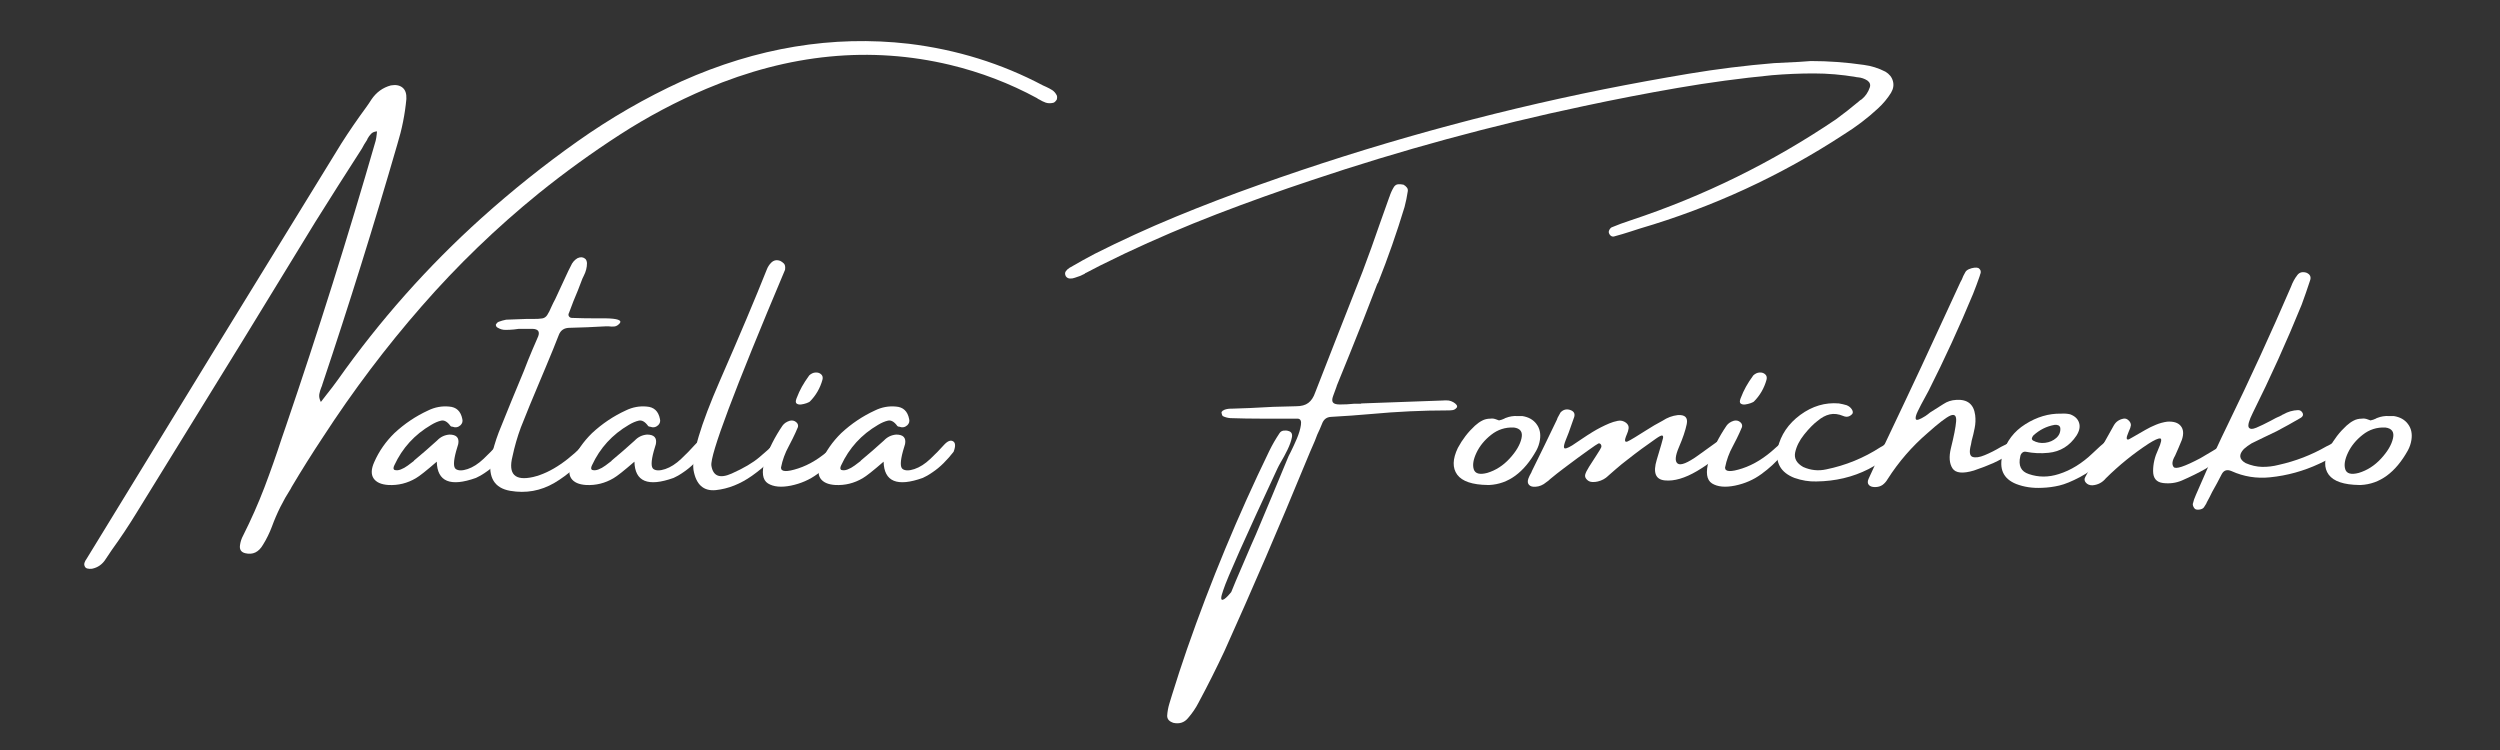 <?xml version="1.0" encoding="UTF-8"?>
<svg xmlns="http://www.w3.org/2000/svg" xmlns:xlink="http://www.w3.org/1999/xlink" width="500" zoomAndPan="magnify" viewBox="0 0 375 112.5" height="150" preserveAspectRatio="xMidYMid meet" version="1.0">
  <rect x="0" y="0" width="375" height="112.5" fill="#333333" stroke="none"/>
  <defs>
    <g></g>
  </defs>
  <g fill="#ffffff" fill-opacity="1">
    <g transform="translate(23.534, 78.453)">
      <g>
        <path d="M 134.453 -63.031 C 134.035 -62.938 133.656 -62.945 133.312 -63.062 C 132.977 -63.188 132.664 -63.336 132.375 -63.516 C 132.227 -63.578 132.109 -63.648 132.016 -63.734 C 127.922 -65.953 123.578 -67.613 118.984 -68.719 C 107.035 -71.57 94.863 -70.383 82.469 -65.156 C 77.938 -63.238 73.594 -60.938 69.438 -58.25 C 65.289 -55.57 61.242 -52.645 57.297 -49.469 C 50.941 -44.312 45.086 -38.664 39.734 -32.531 C 34.379 -26.406 29.441 -19.863 24.922 -12.906 C 23.285 -10.438 21.711 -7.93 20.203 -5.391 C 20.172 -5.316 20.133 -5.242 20.094 -5.172 C 18.938 -3.379 17.988 -1.473 17.25 0.547 C 16.895 1.492 16.453 2.395 15.922 3.25 C 15.273 4.375 14.391 4.801 13.266 4.531 C 12.629 4.383 12.363 3.973 12.469 3.297 C 12.539 2.797 12.695 2.32 12.938 1.875 C 14.133 -0.5 15.195 -2.898 16.125 -5.328 C 17.051 -7.766 17.914 -10.219 18.719 -12.688 C 18.926 -13.332 19.141 -13.953 19.359 -14.547 C 24.191 -28.711 28.676 -42.973 32.812 -57.328 C 32.883 -57.629 32.938 -57.941 32.969 -58.266 C 32.969 -58.41 32.984 -58.57 33.016 -58.75 C 32.629 -58.719 32.332 -58.594 32.125 -58.375 C 31.914 -58.156 31.738 -57.91 31.594 -57.641 C 31.562 -57.523 31.508 -57.422 31.438 -57.328 C 31.195 -56.973 30.973 -56.594 30.766 -56.188 C 28.41 -52.531 26.07 -48.848 23.75 -45.141 C 20.125 -39.191 16.488 -33.25 12.844 -27.312 C 7.57 -18.738 2.27 -10.141 -3.062 -1.516 C -4.227 0.391 -5.461 2.242 -6.766 4.047 C -7.086 4.516 -7.383 4.957 -7.656 5.375 C -8.156 6.188 -8.848 6.68 -9.734 6.859 C -9.984 6.891 -10.211 6.879 -10.422 6.828 C -10.641 6.773 -10.781 6.645 -10.844 6.438 C -10.914 6.289 -10.914 6.117 -10.844 5.922 C -10.781 5.734 -10.691 5.566 -10.578 5.422 C 2.141 -15.391 14.891 -36.176 27.672 -56.938 C 28.848 -58.781 30.086 -60.586 31.391 -62.359 C 31.672 -62.742 31.93 -63.129 32.172 -63.516 C 32.91 -64.609 33.883 -65.316 35.094 -65.641 C 35.832 -65.773 36.414 -65.664 36.844 -65.312 C 37.27 -64.969 37.461 -64.398 37.422 -63.609 C 37.211 -61.316 36.758 -59.047 36.062 -56.797 C 32.562 -44.703 28.812 -32.691 24.812 -20.766 C 24.781 -20.617 24.734 -20.488 24.672 -20.375 C 24.523 -20.02 24.422 -19.664 24.359 -19.312 C 24.305 -18.957 24.383 -18.57 24.594 -18.156 C 24.883 -18.539 25.172 -18.91 25.453 -19.266 C 26.047 -20.004 26.609 -20.742 27.141 -21.484 C 33.441 -30.398 40.613 -38.477 48.656 -45.719 C 53.281 -49.875 58.078 -53.707 63.047 -57.219 C 68.016 -60.738 73.238 -63.754 78.719 -66.266 C 90.02 -71.316 101.367 -73.191 112.766 -71.891 C 119.973 -71.016 126.688 -68.93 132.906 -65.641 C 133.051 -65.566 133.211 -65.492 133.391 -65.422 C 133.711 -65.273 134.016 -65.113 134.297 -64.938 C 134.578 -64.758 134.805 -64.492 134.984 -64.141 C 135.016 -64.078 135.031 -63.984 135.031 -63.859 C 135.031 -63.742 135.016 -63.629 134.984 -63.516 C 134.91 -63.398 134.828 -63.297 134.734 -63.203 C 134.648 -63.117 134.555 -63.062 134.453 -63.031 Z M 134.453 -63.031 "></path>
      </g>
    </g>
  </g>
  <g fill="#ffffff" fill-opacity="1">
    <g transform="translate(58.455, 78.453)">
      <g>
        <path d="M 17.469 -12.266 C 17.852 -12.055 17.883 -11.531 17.562 -10.688 C 17.094 -10.082 16.594 -9.516 16.062 -8.984 C 15.531 -8.453 14.953 -7.977 14.328 -7.562 C 14.285 -7.562 14.266 -7.547 14.266 -7.516 C 13.836 -7.223 13.395 -6.973 12.938 -6.766 C 9.094 -5.391 7.133 -6.203 7.062 -9.203 C 5.5 -7.848 4.453 -7.02 3.922 -6.719 C 2.648 -5.969 1.281 -5.629 -0.188 -5.703 C -1.281 -5.773 -2.023 -6.109 -2.422 -6.703 C -2.816 -7.305 -2.781 -8.125 -2.312 -9.156 C -1.602 -10.77 -0.598 -12.211 0.703 -13.484 C 2.223 -14.898 3.914 -16.035 5.781 -16.891 C 6.781 -17.379 7.82 -17.57 8.906 -17.469 C 10 -17.395 10.66 -16.773 10.891 -15.609 C 10.984 -15.254 10.895 -14.941 10.625 -14.672 C 10.27 -14.348 9.859 -14.273 9.391 -14.453 C 9.359 -14.453 9.312 -14.457 9.25 -14.469 C 9.195 -14.488 9.156 -14.516 9.125 -14.547 C 8.664 -15.191 8.195 -15.461 7.719 -15.359 C 7.25 -15.254 6.75 -15.039 6.219 -14.719 C 3.738 -13.27 1.898 -11.254 0.703 -8.672 C 0.641 -8.555 0.598 -8.43 0.578 -8.297 C 0.555 -8.16 0.598 -8.051 0.703 -7.969 C 0.984 -7.875 1.301 -7.895 1.656 -8.031 C 2.008 -8.164 2.363 -8.363 2.719 -8.625 C 3.07 -8.895 3.367 -9.117 3.609 -9.297 C 3.641 -9.348 3.656 -9.375 3.656 -9.375 C 4.832 -10.352 5.984 -11.352 7.109 -12.375 C 7.609 -12.906 8.223 -13.203 8.953 -13.266 C 10.016 -13.266 10.457 -12.789 10.281 -11.844 C 10.188 -11.5 10.082 -11.148 9.969 -10.797 C 9.551 -9.266 9.535 -8.363 9.922 -8.094 C 10.305 -7.832 10.895 -7.832 11.688 -8.094 C 12.488 -8.363 13.285 -8.875 14.078 -9.625 C 14.867 -10.375 15.535 -11.055 16.078 -11.672 C 16.629 -12.285 17.094 -12.484 17.469 -12.266 Z M 17.469 -12.266 "></path>
      </g>
    </g>
  </g>
  <g fill="#ffffff" fill-opacity="1">
    <g transform="translate(74.422, 78.453)">
      <g>
        <path d="M 15.047 -11.641 C 12.898 -9.098 10.797 -7.223 8.734 -6.016 C 6.672 -4.816 4.461 -4.422 2.109 -4.828 C -0.242 -5.234 -1.211 -6.812 -0.797 -9.562 C -0.504 -10.945 -0.109 -12.297 0.391 -13.609 C 1.617 -16.672 2.867 -19.723 4.141 -22.766 C 4.555 -23.859 5 -24.957 5.469 -26.062 C 5.582 -26.301 5.688 -26.539 5.781 -26.781 C 5.957 -27.188 6.133 -27.598 6.312 -28.016 C 6.57 -28.723 6.289 -29.094 5.469 -29.125 C 5 -29.125 4.539 -29.125 4.094 -29.125 C 3.883 -29.125 3.648 -29.125 3.391 -29.125 C 3.148 -29.094 2.906 -29.062 2.656 -29.031 C 2.227 -28.988 1.812 -28.969 1.406 -28.969 C 1 -28.969 0.617 -29.07 0.266 -29.281 C 0.172 -29.32 0.094 -29.383 0.031 -29.469 C -0.02 -29.562 -0.047 -29.66 -0.047 -29.766 C -0.016 -29.828 0.035 -29.898 0.109 -29.984 C 0.18 -30.078 0.273 -30.145 0.391 -30.188 C 0.742 -30.32 1.113 -30.426 1.5 -30.5 C 2.488 -30.539 3.473 -30.578 4.453 -30.609 C 4.836 -30.609 5.176 -30.609 5.469 -30.609 C 6.113 -30.609 6.594 -30.633 6.906 -30.688 C 7.219 -30.738 7.469 -30.906 7.656 -31.188 C 7.852 -31.477 8.078 -31.922 8.328 -32.516 C 8.473 -32.836 8.648 -33.191 8.859 -33.578 C 9.391 -34.703 9.922 -35.848 10.453 -37.016 C 10.691 -37.547 10.941 -38.062 11.203 -38.562 C 11.41 -39.062 11.738 -39.445 12.188 -39.719 C 12.625 -39.926 13 -39.91 13.312 -39.672 C 13.414 -39.609 13.492 -39.504 13.547 -39.359 C 13.598 -39.211 13.625 -39.082 13.625 -38.969 C 13.625 -38.344 13.469 -37.723 13.156 -37.109 C 13.082 -36.984 13.008 -36.832 12.938 -36.656 C 12.727 -36.082 12.504 -35.5 12.266 -34.906 C 11.797 -33.812 11.352 -32.691 10.938 -31.547 C 10.82 -31.336 10.816 -31.156 10.922 -31 C 11.023 -30.844 11.18 -30.766 11.391 -30.766 C 12.535 -30.723 13.648 -30.703 14.734 -30.703 C 15.297 -30.703 15.859 -30.703 16.422 -30.703 C 18.191 -30.672 18.898 -30.426 18.547 -29.969 C 18.305 -29.688 18.047 -29.523 17.766 -29.484 C 17.484 -29.453 17.195 -29.457 16.906 -29.5 C 16.727 -29.5 16.551 -29.5 16.375 -29.5 C 14.582 -29.395 12.801 -29.32 11.031 -29.281 C 10.207 -29.281 9.66 -28.914 9.391 -28.188 C 9.098 -27.477 8.816 -26.77 8.547 -26.062 C 8.148 -25.133 7.773 -24.227 7.422 -23.344 C 7.066 -22.508 6.711 -21.664 6.359 -20.812 C 5.441 -18.656 4.555 -16.492 3.703 -14.328 C 3.18 -12.922 2.766 -11.477 2.453 -10 C 1.773 -7.312 2.812 -6.281 5.562 -6.906 C 8.258 -7.551 11.086 -9.492 14.047 -12.734 C 15.328 -13.555 15.66 -13.191 15.047 -11.641 Z M 15.047 -11.641 "></path>
      </g>
    </g>
  </g>
  <g fill="#ffffff" fill-opacity="1">
    <g transform="translate(88.101, 78.453)">
      <g>
        <path d="M 17.469 -12.266 C 17.852 -12.055 17.883 -11.531 17.562 -10.688 C 17.094 -10.082 16.594 -9.516 16.062 -8.984 C 15.531 -8.453 14.953 -7.977 14.328 -7.562 C 14.285 -7.562 14.266 -7.547 14.266 -7.516 C 13.836 -7.223 13.395 -6.973 12.938 -6.766 C 9.094 -5.391 7.133 -6.203 7.062 -9.203 C 5.5 -7.848 4.453 -7.02 3.922 -6.719 C 2.648 -5.969 1.281 -5.629 -0.188 -5.703 C -1.281 -5.773 -2.023 -6.109 -2.422 -6.703 C -2.816 -7.305 -2.781 -8.125 -2.312 -9.156 C -1.602 -10.77 -0.598 -12.211 0.703 -13.484 C 2.223 -14.898 3.914 -16.035 5.781 -16.891 C 6.781 -17.379 7.82 -17.57 8.906 -17.469 C 10 -17.395 10.66 -16.773 10.891 -15.609 C 10.984 -15.254 10.895 -14.941 10.625 -14.672 C 10.27 -14.348 9.859 -14.273 9.391 -14.453 C 9.359 -14.453 9.312 -14.457 9.25 -14.469 C 9.195 -14.488 9.156 -14.516 9.125 -14.547 C 8.664 -15.191 8.195 -15.461 7.719 -15.359 C 7.25 -15.254 6.75 -15.039 6.219 -14.719 C 3.738 -13.27 1.898 -11.254 0.703 -8.672 C 0.641 -8.555 0.598 -8.43 0.578 -8.297 C 0.555 -8.16 0.598 -8.051 0.703 -7.969 C 0.984 -7.875 1.301 -7.895 1.656 -8.031 C 2.008 -8.164 2.363 -8.363 2.719 -8.625 C 3.07 -8.895 3.367 -9.117 3.609 -9.297 C 3.641 -9.348 3.656 -9.375 3.656 -9.375 C 4.832 -10.352 5.984 -11.352 7.109 -12.375 C 7.609 -12.906 8.223 -13.203 8.953 -13.266 C 10.016 -13.266 10.457 -12.789 10.281 -11.844 C 10.188 -11.5 10.082 -11.148 9.969 -10.797 C 9.551 -9.266 9.535 -8.363 9.922 -8.094 C 10.305 -7.832 10.895 -7.832 11.688 -8.094 C 12.488 -8.363 13.285 -8.875 14.078 -9.625 C 14.867 -10.375 15.535 -11.055 16.078 -11.672 C 16.629 -12.285 17.094 -12.484 17.469 -12.266 Z M 17.469 -12.266 "></path>
      </g>
    </g>
  </g>
  <g fill="#ffffff" fill-opacity="1">
    <g transform="translate(104.069, 78.453)">
      <g>
        <path d="M 11.656 -11.484 C 12.188 -12.016 12.629 -12.312 12.984 -12.375 C 13.336 -12.438 13.566 -12.379 13.672 -12.203 C 13.773 -12.035 13.707 -11.797 13.469 -11.484 C 12.051 -9.785 10.469 -8.316 8.719 -7.078 C 6.969 -5.848 5.164 -5.133 3.312 -4.938 C 1.457 -4.75 0.336 -5.758 -0.047 -7.969 C -0.336 -10.164 0.988 -14.645 3.938 -21.406 C 6.895 -28.164 9.234 -33.707 10.953 -38.031 C 11.098 -38.414 11.316 -38.754 11.609 -39.047 C 11.992 -39.43 12.453 -39.52 12.984 -39.312 C 13.16 -39.227 13.336 -39.098 13.516 -38.922 C 13.691 -38.742 13.75 -38.43 13.688 -37.984 C 6.082 -19.961 2.398 -10.164 2.641 -8.594 C 2.891 -7.02 3.906 -6.629 5.688 -7.422 C 7.477 -8.223 8.859 -9.035 9.828 -9.859 C 10.805 -10.691 11.414 -11.234 11.656 -11.484 Z M 11.656 -11.484 "></path>
      </g>
    </g>
  </g>
  <g fill="#ffffff" fill-opacity="1">
    <g transform="translate(116.086, 78.453)">
      <g>
        <path d="M 9.562 -10.156 C 8.707 -9.133 7.691 -8.195 6.516 -7.344 C 5.348 -6.488 4.023 -5.91 2.547 -5.609 C 1.078 -5.316 -0.066 -5.426 -0.891 -5.938 C -1.711 -6.457 -1.875 -7.602 -1.375 -9.375 C -0.727 -11.195 0.156 -12.938 1.281 -14.594 C 1.531 -14.945 1.898 -15.195 2.391 -15.344 C 2.742 -15.426 3.051 -15.363 3.312 -15.156 C 3.57 -14.957 3.672 -14.707 3.609 -14.406 C 3.367 -13.82 3.102 -13.238 2.812 -12.656 C 2.531 -12.082 2.336 -11.707 2.234 -11.531 C 1.672 -10.508 1.281 -9.438 1.062 -8.312 C 1.062 -7.664 1.922 -7.625 3.641 -8.188 C 5.359 -8.75 7.023 -9.781 8.641 -11.281 C 10.266 -12.781 11.039 -13.223 10.969 -12.609 C 10.895 -11.992 10.426 -11.176 9.562 -10.156 Z M 5.375 -18.203 C 5.289 -18.141 5.125 -18.062 4.875 -17.969 C 4.625 -17.883 4.359 -17.82 4.078 -17.781 C 3.797 -17.75 3.57 -17.797 3.406 -17.922 C 3.25 -18.047 3.242 -18.301 3.391 -18.688 C 3.648 -19.363 3.922 -19.953 4.203 -20.453 C 4.484 -20.961 4.848 -21.523 5.297 -22.141 C 5.586 -22.41 5.898 -22.555 6.234 -22.578 C 6.578 -22.598 6.859 -22.508 7.078 -22.312 C 7.305 -22.113 7.375 -21.836 7.281 -21.484 C 6.926 -20.211 6.289 -19.117 5.375 -18.203 Z M 5.375 -18.203 "></path>
      </g>
    </g>
  </g>
  <g fill="#ffffff" fill-opacity="1">
    <g transform="translate(125.479, 78.453)">
      <g>
        <path d="M 17.469 -12.266 C 17.852 -12.055 17.883 -11.531 17.562 -10.688 C 17.094 -10.082 16.594 -9.516 16.062 -8.984 C 15.531 -8.453 14.953 -7.977 14.328 -7.562 C 14.285 -7.562 14.266 -7.547 14.266 -7.516 C 13.836 -7.223 13.395 -6.973 12.938 -6.766 C 9.094 -5.391 7.133 -6.203 7.062 -9.203 C 5.5 -7.848 4.453 -7.02 3.922 -6.719 C 2.648 -5.969 1.281 -5.629 -0.188 -5.703 C -1.281 -5.773 -2.023 -6.109 -2.422 -6.703 C -2.816 -7.305 -2.781 -8.125 -2.312 -9.156 C -1.602 -10.77 -0.598 -12.211 0.703 -13.484 C 2.223 -14.898 3.914 -16.035 5.781 -16.891 C 6.781 -17.379 7.82 -17.57 8.906 -17.469 C 10 -17.395 10.66 -16.773 10.891 -15.609 C 10.984 -15.254 10.895 -14.941 10.625 -14.672 C 10.27 -14.348 9.859 -14.273 9.391 -14.453 C 9.359 -14.453 9.312 -14.457 9.25 -14.469 C 9.195 -14.488 9.156 -14.516 9.125 -14.547 C 8.664 -15.191 8.195 -15.461 7.719 -15.359 C 7.25 -15.254 6.75 -15.039 6.219 -14.719 C 3.738 -13.27 1.898 -11.254 0.703 -8.672 C 0.641 -8.555 0.598 -8.43 0.578 -8.297 C 0.555 -8.16 0.598 -8.051 0.703 -7.969 C 0.984 -7.875 1.301 -7.895 1.656 -8.031 C 2.008 -8.164 2.363 -8.363 2.719 -8.625 C 3.07 -8.895 3.367 -9.117 3.609 -9.297 C 3.641 -9.348 3.656 -9.375 3.656 -9.375 C 4.832 -10.352 5.984 -11.352 7.109 -12.375 C 7.609 -12.906 8.223 -13.203 8.953 -13.266 C 10.016 -13.266 10.457 -12.789 10.281 -11.844 C 10.188 -11.5 10.082 -11.148 9.969 -10.797 C 9.551 -9.266 9.535 -8.363 9.922 -8.094 C 10.305 -7.832 10.895 -7.832 11.688 -8.094 C 12.488 -8.363 13.285 -8.875 14.078 -9.625 C 14.867 -10.375 15.535 -11.055 16.078 -11.672 C 16.629 -12.285 17.094 -12.484 17.469 -12.266 Z M 17.469 -12.266 "></path>
      </g>
    </g>
  </g>
  <g fill="#ffffff" fill-opacity="1">
    <g transform="translate(141.446, 78.453)">
      <g></g>
    </g>
  </g>
  <g fill="#ffffff" fill-opacity="1">
    <g transform="translate(159.653, 78.453)">
      <g>
        <path d="M 123.156 -67.703 C 123.75 -67.348 124.125 -66.879 124.281 -66.297 C 124.445 -65.711 124.352 -65.125 124 -64.531 C 123.469 -63.676 122.816 -62.895 122.047 -62.188 C 120.484 -60.738 118.766 -59.43 116.891 -58.266 C 107.43 -52.078 97.242 -47.379 86.328 -44.172 C 85.828 -44.023 85.328 -43.863 84.828 -43.688 C 84.086 -43.445 83.332 -43.223 82.562 -43.016 C 82.352 -42.93 82.16 -42.953 81.984 -43.078 C 81.805 -43.211 81.695 -43.398 81.656 -43.641 C 81.656 -43.754 81.695 -43.883 81.781 -44.031 C 81.875 -44.188 81.973 -44.289 82.078 -44.344 C 82.992 -44.727 83.953 -45.082 84.953 -45.406 C 95.898 -49.031 106.16 -54.078 115.734 -60.547 C 116.898 -61.398 118.031 -62.285 119.125 -63.203 C 119.27 -63.348 119.43 -63.469 119.609 -63.562 C 120.172 -64.031 120.57 -64.617 120.812 -65.328 C 120.957 -65.742 120.836 -66.094 120.453 -66.375 C 120.016 -66.656 119.535 -66.816 119.016 -66.859 C 118.91 -66.859 118.805 -66.875 118.703 -66.906 C 116.609 -67.258 114.516 -67.438 112.422 -67.438 C 110.328 -67.438 108.234 -67.348 106.141 -67.172 C 101.41 -66.711 96.695 -66.078 92 -65.266 C 87.301 -64.453 82.613 -63.547 77.938 -62.547 C 64.102 -59.629 50.488 -55.922 37.094 -51.422 C 32.32 -49.836 27.594 -48.145 22.906 -46.344 C 18.227 -44.539 13.613 -42.566 9.062 -40.422 C 7.82 -39.805 6.582 -39.203 5.344 -38.609 C 4.688 -38.254 4.004 -37.898 3.297 -37.547 C 3.18 -37.516 3.094 -37.457 3.031 -37.375 C 2.57 -37.133 2.094 -36.941 1.594 -36.797 C 1.352 -36.703 1.098 -36.66 0.828 -36.672 C 0.566 -36.691 0.363 -36.805 0.219 -37.016 C 0.07 -37.305 0.07 -37.555 0.219 -37.766 C 0.363 -37.973 0.555 -38.148 0.797 -38.297 C 0.828 -38.328 0.883 -38.359 0.969 -38.391 C 2.125 -39.066 3.316 -39.727 4.547 -40.375 C 8.516 -42.375 12.551 -44.223 16.656 -45.922 C 20.77 -47.617 24.93 -49.211 29.141 -50.703 C 46.066 -56.734 63.328 -61.52 80.922 -65.062 C 85.16 -65.906 89.398 -66.68 93.641 -67.391 C 97.879 -68.098 102.148 -68.629 106.453 -68.984 C 107.691 -69.047 108.945 -69.109 110.219 -69.172 C 110.781 -69.223 111.363 -69.266 111.969 -69.297 C 114.625 -69.297 117.273 -69.102 119.922 -68.719 C 121.047 -68.57 122.125 -68.234 123.156 -67.703 Z M 57.656 -18.375 C 57.895 -18.332 58.125 -18.25 58.344 -18.125 C 58.562 -18 58.723 -17.863 58.828 -17.719 C 58.93 -17.582 58.941 -17.445 58.859 -17.312 C 58.68 -17.094 58.477 -16.969 58.25 -16.938 C 58.031 -16.906 57.816 -16.891 57.609 -16.891 C 57.566 -16.891 57.531 -16.891 57.5 -16.891 C 53.719 -16.891 49.914 -16.711 46.094 -16.359 C 44.094 -16.18 42.062 -16.035 40 -15.922 C 39.332 -15.891 38.879 -15.535 38.641 -14.859 C 38.43 -14.328 38.195 -13.797 37.938 -13.266 C 37.812 -12.961 37.691 -12.648 37.578 -12.328 C 37.078 -11.191 36.602 -10.078 36.156 -8.984 C 32.27 0.473 28.223 9.867 24.016 19.203 C 22.805 21.785 21.531 24.328 20.188 26.828 C 20.188 26.859 20.172 26.891 20.141 26.922 C 19.723 27.742 19.191 28.523 18.547 29.266 C 17.984 29.941 17.242 30.176 16.328 29.969 C 16.066 29.883 15.848 29.754 15.672 29.578 C 15.504 29.398 15.422 29.176 15.422 28.906 C 15.461 28.289 15.57 27.688 15.75 27.094 C 15.875 26.676 16.008 26.234 16.156 25.766 C 16.863 23.473 17.613 21.18 18.406 18.891 C 21.938 8.754 26.047 -1.141 30.734 -10.797 C 31.172 -11.703 31.688 -12.598 32.281 -13.484 C 32.414 -13.691 32.613 -13.816 32.875 -13.859 C 33.145 -13.898 33.398 -13.879 33.641 -13.797 C 34.078 -13.672 34.238 -13.344 34.125 -12.812 C 34.02 -12.281 33.801 -11.672 33.469 -10.984 C 33.133 -10.297 32.805 -9.688 32.484 -9.156 C 32.234 -8.719 32.062 -8.395 31.969 -8.188 C 27.113 2.227 24.406 8.305 23.844 10.047 C 23.633 10.641 23.531 11.039 23.531 11.25 C 23.531 11.457 23.602 11.547 23.75 11.516 C 23.895 11.484 24.055 11.383 24.234 11.219 C 24.41 11.062 24.57 10.895 24.719 10.719 C 24.875 10.539 24.977 10.422 25.031 10.359 C 25.238 9.828 25.461 9.281 25.703 8.719 C 26.484 6.906 27.258 5.098 28.031 3.297 C 28.27 2.766 28.504 2.234 28.734 1.703 C 30.391 -2.211 32.023 -6.129 33.641 -10.047 C 33.723 -10.191 33.832 -10.406 33.969 -10.688 C 34.25 -11.25 34.551 -11.906 34.875 -12.656 C 35.195 -13.414 35.398 -14.098 35.484 -14.703 C 35.578 -15.305 35.422 -15.625 35.016 -15.656 C 34.211 -15.656 33.406 -15.656 32.594 -15.656 C 32.062 -15.656 31.531 -15.656 31 -15.656 C 30.551 -15.656 30.078 -15.656 29.578 -15.656 C 28.016 -15.656 26.457 -15.68 24.906 -15.734 C 24.488 -15.766 24.102 -15.867 23.75 -16.047 C 23.719 -16.078 23.688 -16.133 23.656 -16.219 C 23.633 -16.312 23.609 -16.41 23.578 -16.516 C 23.578 -16.555 23.578 -16.594 23.578 -16.625 C 23.578 -16.656 23.598 -16.688 23.641 -16.719 C 23.68 -16.758 23.719 -16.801 23.75 -16.844 C 23.957 -16.977 24.164 -17.062 24.375 -17.094 C 24.582 -17.133 24.801 -17.156 25.031 -17.156 C 25.094 -17.156 25.156 -17.156 25.219 -17.156 C 26.102 -17.188 26.988 -17.219 27.875 -17.25 C 30.164 -17.395 32.457 -17.484 34.75 -17.516 C 35.539 -17.516 36.156 -17.68 36.594 -18.016 C 37.039 -18.348 37.383 -18.867 37.625 -19.578 C 38.758 -22.516 39.906 -25.445 41.062 -28.375 C 42.301 -31.488 43.523 -34.602 44.734 -37.719 C 45.641 -40.113 46.504 -42.516 47.328 -44.922 C 47.773 -46.191 48.234 -47.477 48.703 -48.781 C 48.703 -48.82 48.719 -48.859 48.75 -48.891 C 48.926 -49.453 49.16 -49.969 49.453 -50.438 C 49.629 -50.676 49.836 -50.801 50.078 -50.812 C 50.328 -50.832 50.594 -50.812 50.875 -50.75 C 51.082 -50.633 51.25 -50.492 51.375 -50.328 C 51.5 -50.172 51.547 -49.988 51.516 -49.781 C 51.398 -48.977 51.238 -48.188 51.031 -47.406 C 49.863 -43.551 48.539 -39.77 47.062 -36.062 C 46.977 -35.957 46.922 -35.852 46.891 -35.75 C 45.555 -32.25 44.188 -28.77 42.781 -25.312 C 42.133 -23.727 41.488 -22.141 40.844 -20.547 C 40.844 -20.516 40.844 -20.5 40.844 -20.5 C 40.664 -20.031 40.488 -19.547 40.312 -19.047 C 40.145 -18.598 40.141 -18.273 40.297 -18.078 C 40.453 -17.879 40.797 -17.781 41.328 -17.781 C 42.035 -17.781 42.742 -17.816 43.453 -17.891 C 43.773 -17.891 44.098 -17.891 44.422 -17.891 C 44.484 -17.891 44.531 -17.906 44.562 -17.938 C 48.625 -18.082 52.672 -18.227 56.703 -18.375 C 57.023 -18.406 57.344 -18.406 57.656 -18.375 Z M 57.656 -18.375 "></path>
      </g>
    </g>
  </g>
  <g fill="#ffffff" fill-opacity="1">
    <g transform="translate(219.427, 78.453)">
      <g>
        <path d="M 3.828 -5.703 L 3.75 -5.703 C 1.426 -5.734 -0.102 -6.25 -0.844 -7.25 C -1.582 -8.258 -1.551 -9.598 -0.75 -11.266 C -0.07 -12.535 0.781 -13.645 1.812 -14.594 C 2.164 -14.914 2.523 -15.172 2.891 -15.359 C 3.254 -15.555 3.672 -15.656 4.141 -15.656 C 4.41 -15.707 4.723 -15.66 5.078 -15.516 C 5.191 -15.484 5.305 -15.441 5.422 -15.391 C 5.691 -15.441 5.957 -15.531 6.219 -15.656 C 6.281 -15.707 6.367 -15.75 6.484 -15.781 C 7.016 -15.988 7.578 -16.078 8.172 -16.047 C 8.41 -16.047 8.656 -16.047 8.906 -16.047 C 9.852 -15.898 10.566 -15.5 11.047 -14.844 C 11.535 -14.195 11.707 -13.406 11.562 -12.469 C 11.477 -11.914 11.301 -11.391 11.031 -10.891 C 9.188 -7.578 6.832 -5.848 3.969 -5.703 Z M 7.641 -14.328 C 6.367 -14.379 5.238 -14.016 4.25 -13.234 C 3.258 -12.453 2.523 -11.555 2.047 -10.547 C 1.566 -9.535 1.43 -8.703 1.641 -8.047 C 1.859 -7.398 2.531 -7.223 3.656 -7.516 C 4.926 -7.898 6.047 -8.617 7.016 -9.672 C 7.992 -10.734 8.586 -11.742 8.797 -12.703 C 9.016 -13.66 8.629 -14.203 7.641 -14.328 Z M 7.641 -14.328 "></path>
      </g>
    </g>
  </g>
  <g fill="#ffffff" fill-opacity="1">
    <g transform="translate(232.215, 78.453)">
      <g>
        <path d="M 25.172 -12.062 C 25.734 -12.414 26.172 -12.504 26.484 -12.328 C 26.805 -12.148 26.691 -11.656 26.141 -10.844 C 25.43 -9.895 24.164 -8.879 22.344 -7.797 C 20.52 -6.723 18.91 -6.254 17.516 -6.391 C 16.117 -6.523 15.711 -7.555 16.297 -9.484 C 16.879 -11.41 17.191 -12.488 17.234 -12.719 C 17.285 -12.957 17.242 -13.094 17.109 -13.125 C 16.973 -13.156 16.656 -12.992 16.156 -12.641 C 14.719 -11.648 13.305 -10.609 11.922 -9.516 C 11.328 -9.066 10.742 -8.594 10.172 -8.094 C 9.816 -7.77 9.445 -7.445 9.062 -7.125 C 9.062 -7.125 9.047 -7.109 9.016 -7.078 C 8.586 -6.66 8.07 -6.379 7.469 -6.234 C 7.195 -6.16 6.906 -6.133 6.594 -6.156 C 6.289 -6.176 6.035 -6.289 5.828 -6.5 C 5.586 -6.738 5.5 -6.988 5.562 -7.25 C 5.625 -7.52 5.82 -7.922 6.156 -8.453 C 6.5 -8.984 6.875 -9.566 7.281 -10.203 C 7.695 -10.836 7.926 -11.223 7.969 -11.359 C 8.02 -11.504 8 -11.648 7.906 -11.797 C 7.789 -11.941 7.664 -11.984 7.531 -11.922 C 7.395 -11.867 6.883 -11.523 6 -10.891 C 5.113 -10.266 3.91 -9.379 2.391 -8.234 C 1.68 -7.703 0.988 -7.156 0.312 -6.594 C 0.133 -6.414 -0.055 -6.258 -0.266 -6.125 C -0.766 -5.695 -1.312 -5.469 -1.906 -5.438 C -2.332 -5.406 -2.648 -5.5 -2.859 -5.719 C -3.066 -5.945 -3.102 -6.254 -2.969 -6.641 C -2.863 -6.93 -2.738 -7.195 -2.594 -7.438 C -2.52 -7.551 -2.469 -7.664 -2.438 -7.781 C -1.164 -10.352 0.086 -12.93 1.328 -15.516 C 1.359 -15.578 1.391 -15.664 1.422 -15.781 C 1.566 -16.051 1.711 -16.316 1.859 -16.578 C 2.242 -16.992 2.703 -17.129 3.234 -16.984 C 3.836 -16.805 4.066 -16.453 3.922 -15.922 C 3.641 -15.117 3.359 -14.32 3.078 -13.531 C 2.93 -13.176 2.789 -12.82 2.656 -12.469 C 2.406 -11.844 2.32 -11.441 2.406 -11.266 C 2.5 -11.086 2.898 -11.211 3.609 -11.641 C 4.086 -11.953 4.562 -12.27 5.031 -12.594 C 5.594 -12.977 6.141 -13.332 6.672 -13.656 C 7.492 -14.156 8.328 -14.582 9.172 -14.938 C 9.586 -15.113 10.016 -15.242 10.453 -15.328 C 10.898 -15.422 11.316 -15.32 11.703 -15.031 C 11.992 -14.789 12.117 -14.516 12.078 -14.203 C 12.035 -13.898 11.953 -13.613 11.828 -13.344 C 11.598 -12.812 11.504 -12.473 11.547 -12.328 C 11.586 -12.18 11.711 -12.148 11.922 -12.234 C 12.129 -12.328 12.5 -12.535 13.031 -12.859 C 13.562 -13.18 14.129 -13.535 14.734 -13.922 C 15.504 -14.422 16.316 -14.895 17.172 -15.344 C 17.879 -15.812 18.633 -16.094 19.438 -16.188 C 20.539 -16.27 20.992 -15.82 20.797 -14.844 C 20.598 -13.875 20.207 -12.719 19.625 -11.375 C 19.051 -10.039 18.992 -9.219 19.453 -8.906 C 19.91 -8.602 20.926 -9.016 22.5 -10.141 C 24.07 -11.273 24.961 -11.914 25.172 -12.062 Z M 25.172 -12.062 "></path>
      </g>
    </g>
  </g>
  <g fill="#ffffff" fill-opacity="1">
    <g transform="translate(257.695, 78.453)">
      <g>
        <path d="M 9.562 -10.156 C 8.707 -9.133 7.691 -8.195 6.516 -7.344 C 5.348 -6.488 4.023 -5.91 2.547 -5.609 C 1.078 -5.316 -0.066 -5.426 -0.891 -5.938 C -1.711 -6.457 -1.875 -7.602 -1.375 -9.375 C -0.727 -11.195 0.156 -12.938 1.281 -14.594 C 1.531 -14.945 1.898 -15.195 2.391 -15.344 C 2.742 -15.426 3.051 -15.363 3.312 -15.156 C 3.57 -14.957 3.672 -14.707 3.609 -14.406 C 3.367 -13.82 3.102 -13.238 2.812 -12.656 C 2.531 -12.082 2.336 -11.707 2.234 -11.531 C 1.672 -10.508 1.281 -9.438 1.062 -8.312 C 1.062 -7.664 1.922 -7.625 3.641 -8.188 C 5.359 -8.75 7.023 -9.781 8.641 -11.281 C 10.266 -12.781 11.039 -13.223 10.969 -12.609 C 10.895 -11.992 10.426 -11.176 9.562 -10.156 Z M 5.375 -18.203 C 5.289 -18.141 5.125 -18.062 4.875 -17.969 C 4.625 -17.883 4.359 -17.82 4.078 -17.781 C 3.797 -17.75 3.57 -17.797 3.406 -17.922 C 3.25 -18.047 3.242 -18.301 3.391 -18.688 C 3.648 -19.363 3.922 -19.953 4.203 -20.453 C 4.484 -20.961 4.848 -21.523 5.297 -22.141 C 5.586 -22.41 5.898 -22.555 6.234 -22.578 C 6.578 -22.598 6.859 -22.508 7.078 -22.312 C 7.305 -22.113 7.375 -21.836 7.281 -21.484 C 6.926 -20.211 6.289 -19.117 5.375 -18.203 Z M 5.375 -18.203 "></path>
      </g>
    </g>
  </g>
  <g fill="#ffffff" fill-opacity="1">
    <g transform="translate(267.088, 78.453)">
      <g>
        <path d="M 17.359 -12.547 C 17.441 -12.547 17.535 -12.523 17.641 -12.484 C 17.742 -12.441 17.828 -12.391 17.891 -12.328 C 18.117 -12.117 18.145 -11.867 17.969 -11.578 C 17.738 -11.336 17.52 -11.129 17.312 -10.953 C 16.082 -9.816 14.711 -8.863 13.203 -8.094 C 10.828 -6.883 8.207 -6.266 5.344 -6.234 C 4.281 -6.203 3.191 -6.379 2.078 -6.766 C 0.016 -7.566 -0.82 -9.051 -0.438 -11.219 C 0.031 -13.227 1.16 -14.895 2.953 -16.219 C 4.754 -17.539 6.688 -18.113 8.75 -17.938 C 9.133 -17.875 9.52 -17.785 9.906 -17.672 C 10.25 -17.535 10.508 -17.328 10.688 -17.047 C 10.863 -16.766 10.883 -16.535 10.75 -16.359 C 10.363 -15.941 9.922 -15.836 9.422 -16.047 C 8.68 -16.359 8 -16.441 7.375 -16.297 C 6.758 -16.16 6.141 -15.828 5.516 -15.297 C 4.898 -14.828 4.238 -14.148 3.531 -13.266 C 2.832 -12.391 2.383 -11.5 2.188 -10.594 C 2 -9.695 2.398 -8.969 3.391 -8.406 C 4.516 -7.906 5.664 -7.785 6.844 -8.047 C 9.758 -8.641 12.473 -9.75 14.984 -11.375 C 15.203 -11.477 15.398 -11.602 15.578 -11.75 C 15.859 -11.957 16.141 -12.129 16.422 -12.266 C 16.703 -12.398 17.016 -12.492 17.359 -12.547 Z M 17.359 -12.547 "></path>
      </g>
    </g>
  </g>
  <g fill="#ffffff" fill-opacity="1">
    <g transform="translate(283.151, 78.453)">
      <g>
        <path d="M 19.562 -11.219 C 19.27 -10.969 18.961 -10.738 18.641 -10.531 C 17.609 -9.883 16.68 -9.375 15.859 -9 C 15.035 -8.633 14.062 -8.258 12.938 -7.875 C 11.258 -7.375 10.188 -7.484 9.719 -8.203 C 9.25 -8.93 9.172 -9.938 9.484 -11.219 C 9.941 -13.051 10.203 -14.391 10.266 -15.234 C 10.336 -16.086 10.055 -16.383 9.422 -16.125 C 8.797 -15.863 7.645 -14.984 5.969 -13.484 C 3.645 -11.484 1.656 -9.188 0 -6.594 C -0.207 -6.238 -0.461 -5.945 -0.766 -5.719 C -1.078 -5.5 -1.457 -5.391 -1.906 -5.391 C -2.332 -5.391 -2.641 -5.5 -2.828 -5.719 C -3.023 -5.945 -3.035 -6.254 -2.859 -6.641 C -1.91 -8.734 -0.941 -10.805 0.047 -12.859 C 1.742 -16.422 3.422 -19.973 5.078 -23.516 C 6.316 -26.16 7.539 -28.805 8.75 -31.453 C 9.477 -33.016 10.195 -34.57 10.906 -36.125 C 10.969 -36.258 11.039 -36.395 11.125 -36.531 C 11.188 -36.707 11.258 -36.883 11.344 -37.062 C 11.438 -37.238 11.539 -37.43 11.656 -37.641 C 11.75 -37.816 11.926 -37.961 12.188 -38.078 C 12.457 -38.191 12.723 -38.266 12.984 -38.297 C 13.254 -38.328 13.461 -38.312 13.609 -38.25 C 13.816 -38.102 13.93 -37.945 13.953 -37.781 C 13.984 -37.625 13.957 -37.457 13.875 -37.281 C 13.844 -37.25 13.828 -37.191 13.828 -37.109 C 13.504 -36.172 13.164 -35.258 12.812 -34.375 C 10.77 -29.457 8.547 -24.613 6.141 -19.844 C 5.961 -19.52 5.754 -19.133 5.516 -18.688 C 5.16 -18.051 4.832 -17.422 4.531 -16.797 C 4.227 -16.18 4.129 -15.77 4.234 -15.562 C 4.336 -15.352 4.812 -15.516 5.656 -16.047 C 5.914 -16.223 6.148 -16.398 6.359 -16.578 C 7.035 -17.023 7.703 -17.445 8.359 -17.844 C 8.93 -18.227 9.57 -18.438 10.281 -18.469 C 11.969 -18.582 12.914 -17.82 13.125 -16.188 C 13.207 -15.531 13.18 -14.879 13.047 -14.234 C 12.922 -13.586 12.77 -12.953 12.594 -12.328 C 12.562 -12.148 12.531 -11.973 12.5 -11.797 C 12.207 -10.711 12.281 -10.086 12.719 -9.922 C 13.164 -9.766 13.785 -9.852 14.578 -10.188 C 15.379 -10.52 16.188 -10.93 17 -11.422 C 17.562 -11.703 18.055 -11.945 18.484 -12.156 C 18.91 -12.363 19.227 -12.453 19.438 -12.422 C 19.82 -12.359 20 -12.203 19.969 -11.953 C 19.938 -11.703 19.801 -11.457 19.562 -11.219 Z M 19.562 -11.219 "></path>
      </g>
    </g>
  </g>
  <g fill="#ffffff" fill-opacity="1">
    <g transform="translate(301.527, 78.453)">
      <g>
        <path d="M 13.719 -9.25 C 12.789 -8.332 11.707 -7.547 10.469 -6.891 C 9.238 -6.242 8.207 -5.82 7.375 -5.625 C 6.539 -5.426 5.68 -5.312 4.797 -5.281 C 3.379 -5.207 2.078 -5.398 0.891 -5.859 C -1.047 -6.641 -1.719 -8.141 -1.125 -10.359 C -0.562 -12.266 0.57 -13.754 2.281 -14.828 C 4 -15.91 5.773 -16.438 7.609 -16.406 C 7.609 -16.406 7.625 -16.406 7.656 -16.406 C 8.125 -16.438 8.566 -16.406 8.984 -16.312 C 9.691 -16.051 10.141 -15.629 10.328 -15.047 C 10.523 -14.473 10.398 -13.832 9.953 -13.125 C 8.922 -11.57 7.52 -10.707 5.75 -10.531 C 4.582 -10.414 3.453 -10.469 2.359 -10.688 C 2.148 -10.727 1.961 -10.676 1.797 -10.531 C 1.641 -10.383 1.547 -10.207 1.516 -10 C 1.191 -8.613 1.617 -7.727 2.797 -7.344 C 4.242 -6.844 5.742 -6.844 7.297 -7.344 C 9.098 -7.906 10.805 -8.961 12.422 -10.516 C 14.047 -12.078 14.984 -12.805 15.234 -12.703 C 15.484 -12.598 15.562 -12.297 15.469 -11.797 C 15.238 -11.016 14.656 -10.164 13.719 -9.25 Z M 3.469 -13.125 C 3.375 -13.008 3.305 -12.883 3.266 -12.75 C 3.223 -12.613 3.273 -12.488 3.422 -12.375 C 3.984 -12.062 4.594 -11.945 5.25 -12.031 C 5.906 -12.113 6.461 -12.359 6.922 -12.766 C 7.379 -13.18 7.578 -13.688 7.516 -14.281 C 7.461 -14.488 7.348 -14.617 7.172 -14.672 C 6.992 -14.734 6.816 -14.75 6.641 -14.719 C 5.453 -14.508 4.395 -13.977 3.469 -13.125 Z M 3.469 -13.125 "></path>
      </g>
    </g>
  </g>
  <g fill="#ffffff" fill-opacity="1">
    <g transform="translate(315.543, 78.453)">
      <g>
        <path d="M 19.078 -12.016 C 19.336 -11.691 19.016 -11.102 18.109 -10.25 C 17.211 -9.406 16.258 -8.691 15.25 -8.109 C 14.238 -7.535 13.066 -6.957 11.734 -6.375 C 10.848 -6 9.906 -5.875 8.906 -6 C 7.914 -6.125 7.422 -6.723 7.422 -7.797 C 7.422 -8.879 7.672 -9.945 8.172 -11 C 8.66 -12.094 8.766 -12.656 8.484 -12.688 C 8.203 -12.719 7.625 -12.457 6.75 -11.906 C 4.445 -10.395 2.312 -8.664 0.344 -6.719 C -0.188 -6.07 -0.863 -5.719 -1.688 -5.656 C -2.102 -5.656 -2.426 -5.785 -2.656 -6.047 C -2.895 -6.316 -2.926 -6.602 -2.75 -6.906 C -1.332 -9.531 0.098 -12.117 1.547 -14.672 C 1.859 -15.203 2.336 -15.531 2.984 -15.656 C 3.254 -15.707 3.504 -15.625 3.734 -15.406 C 3.973 -15.188 4.094 -14.941 4.094 -14.672 C 4.062 -14.41 3.957 -14.102 3.781 -13.75 C 3.695 -13.539 3.617 -13.336 3.547 -13.141 C 3.473 -12.953 3.445 -12.789 3.469 -12.656 C 3.5 -12.531 3.602 -12.492 3.781 -12.547 C 4.02 -12.672 4.258 -12.805 4.5 -12.953 C 5.113 -13.305 5.703 -13.645 6.266 -13.969 C 6.766 -14.258 7.285 -14.516 7.828 -14.734 C 8.367 -14.961 8.938 -15.117 9.531 -15.203 C 10.5 -15.266 11.18 -15.047 11.578 -14.547 C 11.984 -14.047 12.035 -13.352 11.734 -12.469 C 11.41 -11.664 11.07 -10.875 10.719 -10.094 C 10.281 -9.352 10.207 -8.789 10.5 -8.406 C 10.789 -8.02 12.133 -8.461 14.531 -9.734 L 16.328 -10.797 C 18.035 -11.879 18.953 -12.285 19.078 -12.016 Z M 19.078 -12.016 "></path>
      </g>
    </g>
  </g>
  <g fill="#ffffff" fill-opacity="1">
    <g transform="translate(333.196, 78.453)">
      <g>
        <path d="M 18.672 -12.281 C 18.797 -12.102 18.828 -11.926 18.766 -11.75 C 18.703 -11.57 18.582 -11.41 18.406 -11.266 C 17.289 -10.273 16.051 -9.484 14.688 -8.891 C 12.344 -7.797 9.891 -7.117 7.328 -6.859 C 5.297 -6.648 3.367 -6.957 1.547 -7.781 C 0.867 -8.082 0.367 -7.922 0.047 -7.297 C -0.398 -6.41 -0.875 -5.531 -1.375 -4.656 C -1.613 -4.156 -1.879 -3.641 -2.172 -3.109 C -2.203 -3.047 -2.234 -2.973 -2.266 -2.891 C -2.379 -2.711 -2.488 -2.539 -2.594 -2.375 C -2.695 -2.219 -2.875 -2.109 -3.125 -2.047 C -3.258 -2.016 -3.395 -2 -3.531 -2 C -3.676 -2 -3.805 -2.031 -3.922 -2.094 C -4.023 -2.176 -4.109 -2.285 -4.172 -2.422 C -4.242 -2.555 -4.281 -2.695 -4.281 -2.844 C -4.176 -3.312 -4.02 -3.77 -3.812 -4.219 C -3.352 -5.238 -2.91 -6.25 -2.484 -7.25 C -1.391 -9.789 -0.238 -12.297 0.969 -14.766 C 4.289 -21.586 7.453 -28.477 10.453 -35.438 C 10.691 -36.102 11.02 -36.703 11.438 -37.234 C 11.758 -37.617 12.203 -37.723 12.766 -37.547 C 13.336 -37.305 13.516 -36.898 13.297 -36.328 C 12.91 -35.141 12.492 -33.941 12.047 -32.734 C 9.805 -27.223 7.363 -21.816 4.719 -16.516 C 4.156 -15.379 3.953 -14.66 4.109 -14.359 C 4.273 -14.066 4.656 -14.047 5.25 -14.297 C 5.844 -14.547 6.535 -14.879 7.328 -15.297 C 7.891 -15.617 8.453 -15.898 9.016 -16.141 C 9.117 -16.223 9.223 -16.281 9.328 -16.312 C 9.992 -16.695 10.723 -16.906 11.516 -16.938 C 11.816 -16.938 12.039 -16.797 12.188 -16.516 C 12.27 -16.348 12.273 -16.195 12.203 -16.062 C 12.129 -15.938 12.035 -15.844 11.922 -15.781 C 10.711 -15.07 9.492 -14.395 8.266 -13.75 C 7.672 -13.477 7.051 -13.18 6.406 -12.859 C 5.781 -12.566 5.16 -12.266 4.547 -11.953 C 4.129 -11.703 3.742 -11.422 3.391 -11.109 C 2.578 -10.254 2.664 -9.547 3.656 -8.984 C 4.477 -8.629 5.301 -8.441 6.125 -8.422 C 6.957 -8.41 7.781 -8.508 8.594 -8.719 C 11.133 -9.281 13.52 -10.203 15.75 -11.484 C 15.926 -11.586 16.102 -11.676 16.281 -11.75 C 16.695 -12.02 17.141 -12.258 17.609 -12.469 C 17.785 -12.551 17.977 -12.582 18.188 -12.562 C 18.395 -12.551 18.555 -12.457 18.672 -12.281 Z M 18.672 -12.281 "></path>
      </g>
    </g>
  </g>
  <g fill="#ffffff" fill-opacity="1">
    <g transform="translate(350.151, 78.453)">
      <g>
        <path d="M 3.828 -5.703 L 3.75 -5.703 C 1.426 -5.734 -0.102 -6.25 -0.844 -7.25 C -1.582 -8.258 -1.551 -9.598 -0.75 -11.266 C -0.07 -12.535 0.781 -13.645 1.812 -14.594 C 2.164 -14.914 2.523 -15.172 2.891 -15.359 C 3.254 -15.555 3.672 -15.656 4.141 -15.656 C 4.41 -15.707 4.723 -15.66 5.078 -15.516 C 5.191 -15.484 5.305 -15.441 5.422 -15.391 C 5.691 -15.441 5.957 -15.531 6.219 -15.656 C 6.281 -15.707 6.367 -15.75 6.484 -15.781 C 7.016 -15.988 7.578 -16.078 8.172 -16.047 C 8.41 -16.047 8.656 -16.047 8.906 -16.047 C 9.852 -15.898 10.566 -15.5 11.047 -14.844 C 11.535 -14.195 11.707 -13.406 11.562 -12.469 C 11.477 -11.914 11.301 -11.391 11.031 -10.891 C 9.188 -7.578 6.832 -5.848 3.969 -5.703 Z M 7.641 -14.328 C 6.367 -14.379 5.238 -14.016 4.25 -13.234 C 3.258 -12.453 2.523 -11.555 2.047 -10.547 C 1.566 -9.535 1.43 -8.703 1.641 -8.047 C 1.859 -7.398 2.531 -7.223 3.656 -7.516 C 4.926 -7.898 6.047 -8.617 7.016 -9.672 C 7.992 -10.734 8.586 -11.742 8.797 -12.703 C 9.016 -13.66 8.629 -14.203 7.641 -14.328 Z M 7.641 -14.328 "></path>
      </g>
    </g>
  </g>
</svg>
